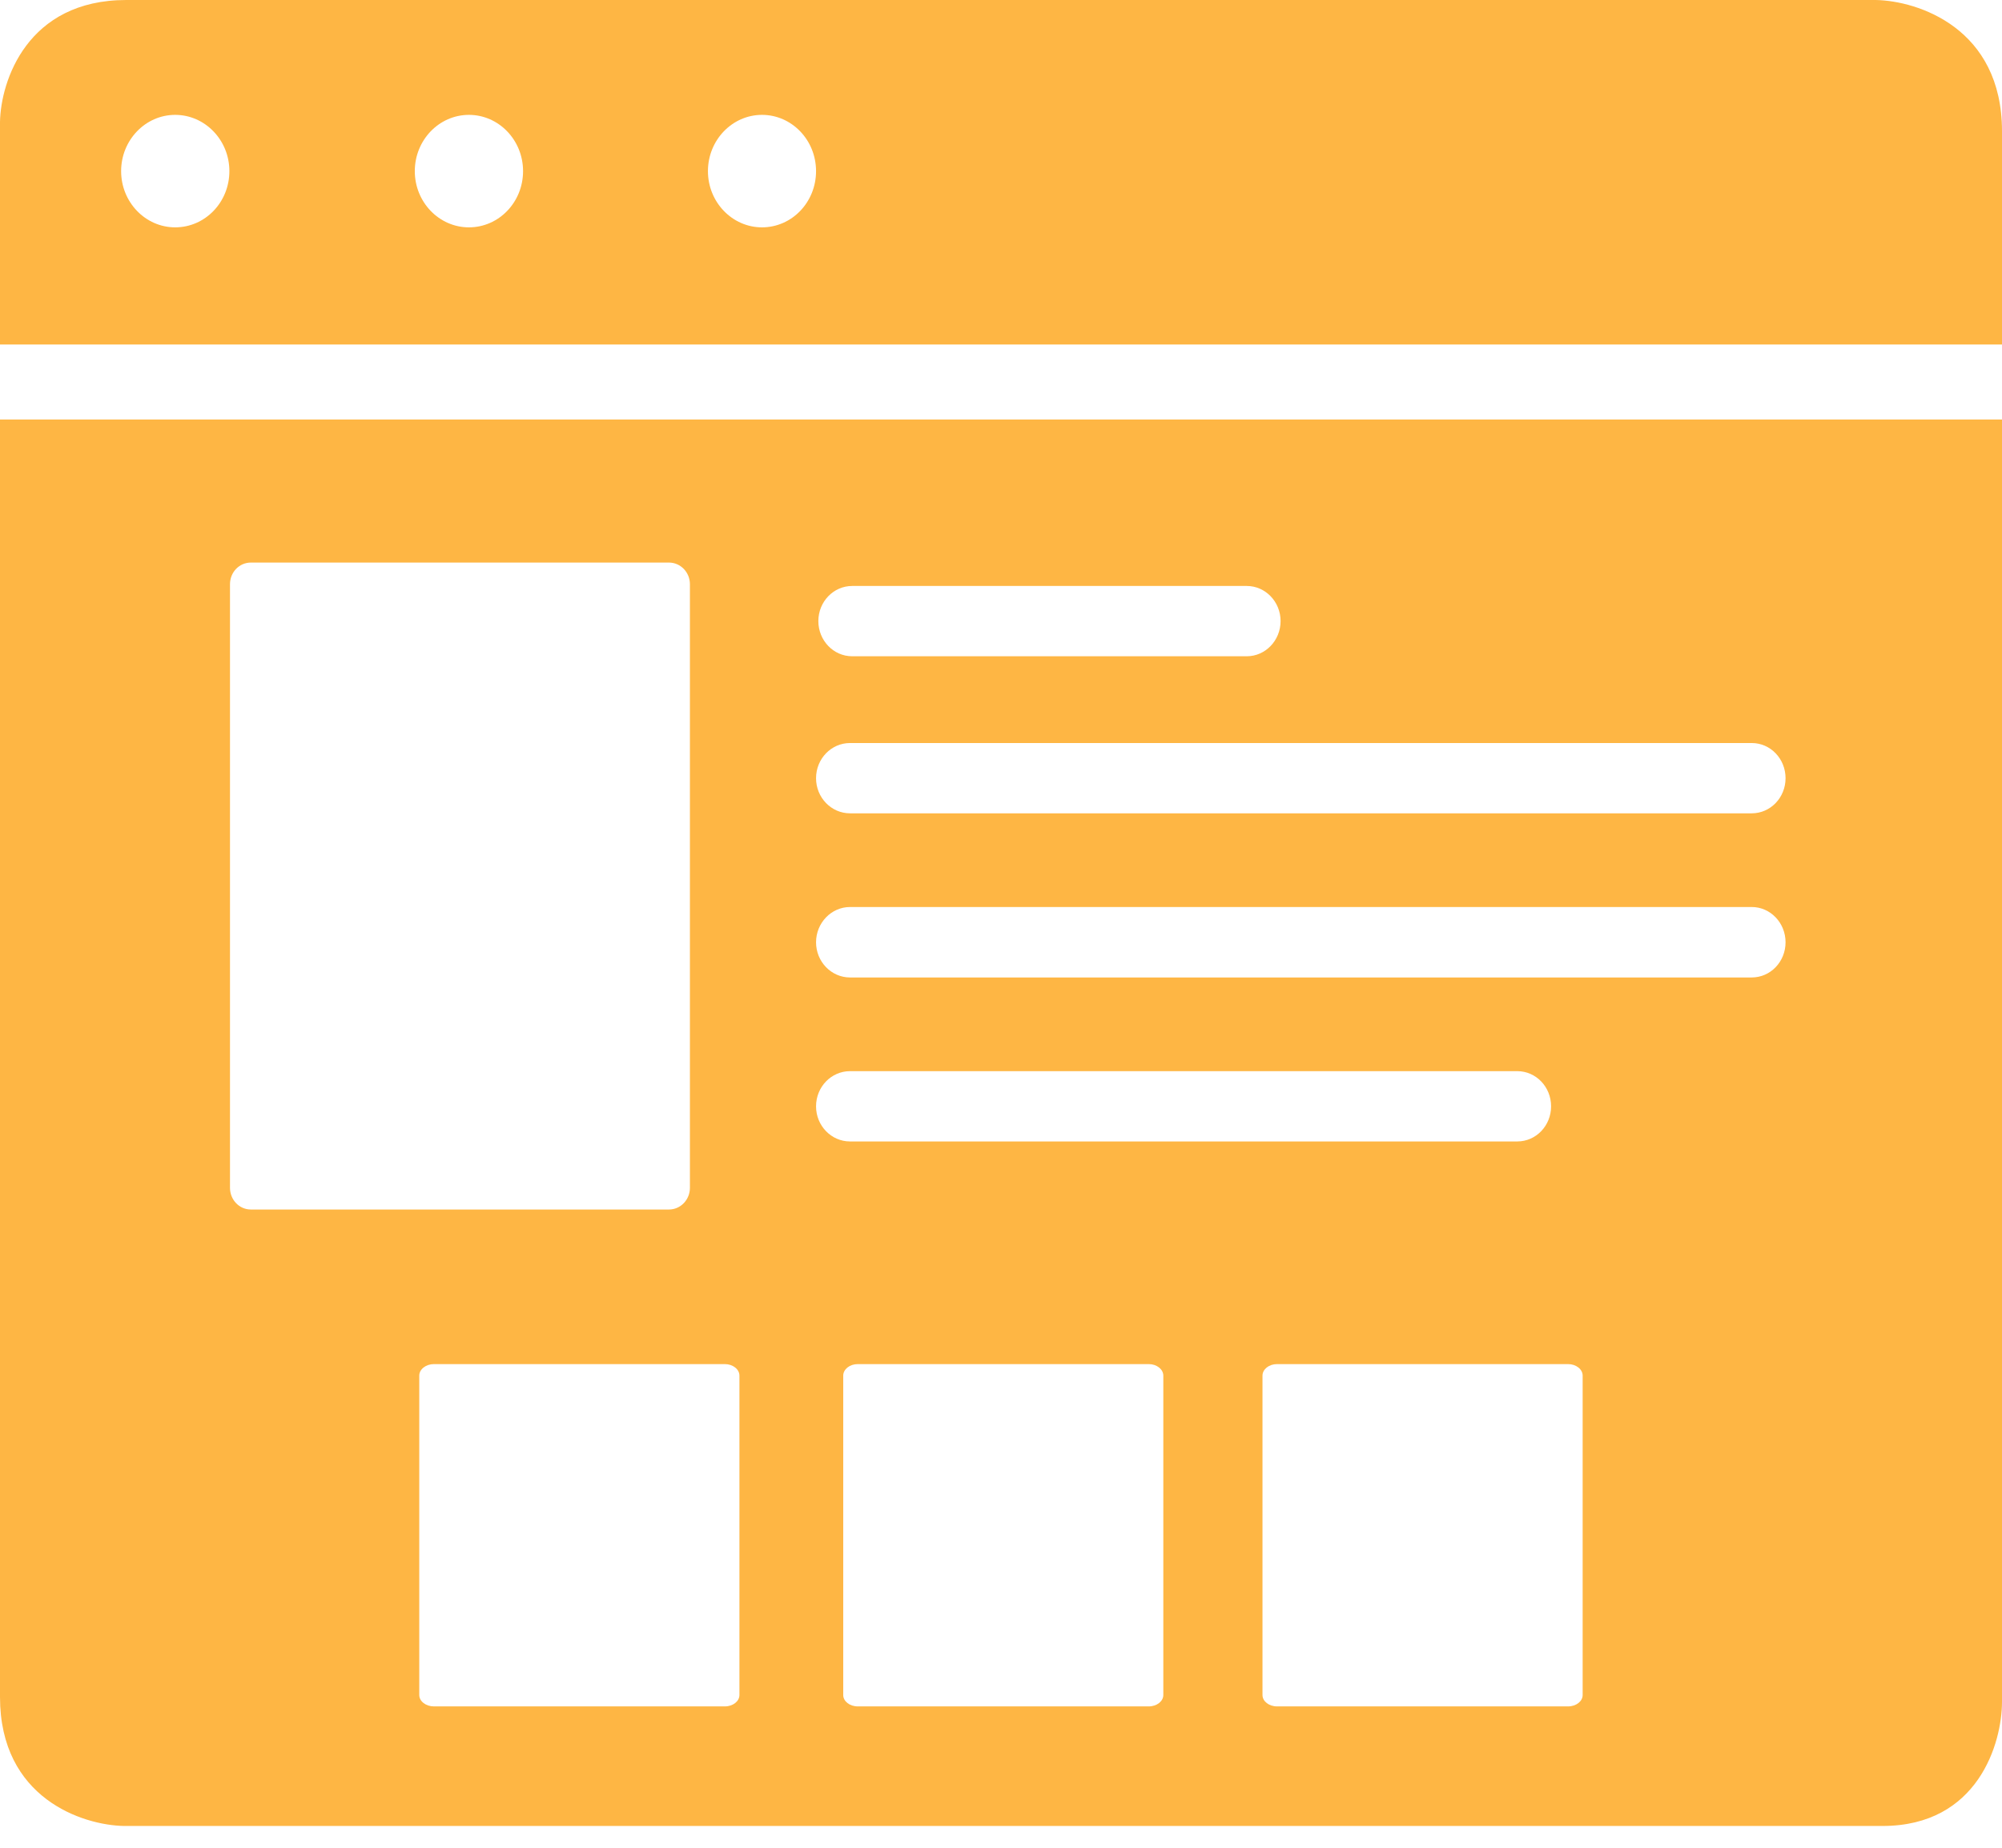 <svg xmlns="http://www.w3.org/2000/svg" width="26" height="24" viewBox="0 0 26 24" fill="none"><path d="M0 5.449V22.042C0 23.358 1.073 23.707 1.61 23.717H24.448C25.689 23.717 26 22.641 26 22.103V5.449H0ZM11.067 7.611H16.192C16.434 7.611 16.631 7.816 16.631 8.067C16.631 8.319 16.434 8.524 16.192 8.524H11.067C10.825 8.524 10.628 8.32 10.628 8.067C10.628 7.815 10.825 7.611 11.067 7.611ZM2.987 15.428V7.588C2.987 7.433 3.107 7.307 3.258 7.307H8.688C8.838 7.307 8.96 7.433 8.96 7.588V15.428C8.96 15.584 8.838 15.71 8.688 15.71H3.258C3.107 15.71 2.987 15.584 2.987 15.428ZM9.603 22.016C9.603 22.098 9.518 22.164 9.414 22.164H5.635C5.531 22.164 5.445 22.098 5.445 22.016V17.868C5.445 17.785 5.531 17.718 5.635 17.718H9.414C9.518 17.718 9.603 17.785 9.603 17.868V22.016ZM10.598 14.37C10.598 14.117 10.796 13.913 11.039 13.913H19.705C19.948 13.913 20.144 14.117 20.144 14.37C20.144 14.622 19.948 14.826 19.705 14.826H11.039C10.796 14.826 10.598 14.622 10.598 14.37ZM15.108 22.016C15.108 22.098 15.023 22.164 14.919 22.164H11.14C11.035 22.164 10.951 22.098 10.951 22.016V17.868C10.951 17.785 11.035 17.718 11.14 17.718H14.919C15.023 17.718 15.108 17.785 15.108 17.868V22.016ZM20.554 22.016C20.554 22.098 20.469 22.164 20.365 22.164H16.585C16.48 22.164 16.396 22.098 16.396 22.016V17.868C16.396 17.785 16.48 17.718 16.585 17.718H20.365C20.469 17.718 20.554 17.785 20.554 17.868V22.016ZM22.75 12.696H11.039C10.796 12.696 10.598 12.491 10.598 12.239C10.598 11.988 10.796 11.781 11.039 11.781H22.75C22.993 11.781 23.189 11.987 23.189 12.239C23.189 12.492 22.993 12.696 22.75 12.696ZM22.75 10.564H11.039C10.796 10.564 10.598 10.36 10.598 10.108C10.598 9.855 10.796 9.651 11.039 9.651H22.75C22.993 9.651 23.189 9.855 23.189 10.108C23.189 10.36 22.993 10.564 22.75 10.564Z" fill="#FEB644"></path><path fill-rule="evenodd" clip-rule="evenodd" d="M1.64 0H24.36C24.907 0.01 26 0.364 26 1.705V4.475H0V1.583C0.01 1.055 0.351 0 1.64 0ZM5.387 2.223C5.387 2.625 5.702 2.953 6.09 2.953C6.478 2.953 6.793 2.627 6.793 2.223C6.793 1.819 6.477 1.492 6.09 1.492C5.702 1.492 5.387 1.82 5.387 2.223ZM9.194 2.223C9.194 2.625 9.509 2.953 9.896 2.953C10.284 2.953 10.598 2.627 10.598 2.223C10.598 1.819 10.283 1.492 9.896 1.492C9.509 1.492 9.194 1.82 9.194 2.223ZM1.573 2.223C1.573 2.625 1.888 2.953 2.275 2.953C2.664 2.953 2.979 2.627 2.979 2.223C2.979 1.819 2.662 1.492 2.275 1.492C1.888 1.492 1.573 1.82 1.573 2.223Z" fill="#FEB644"></path></svg>